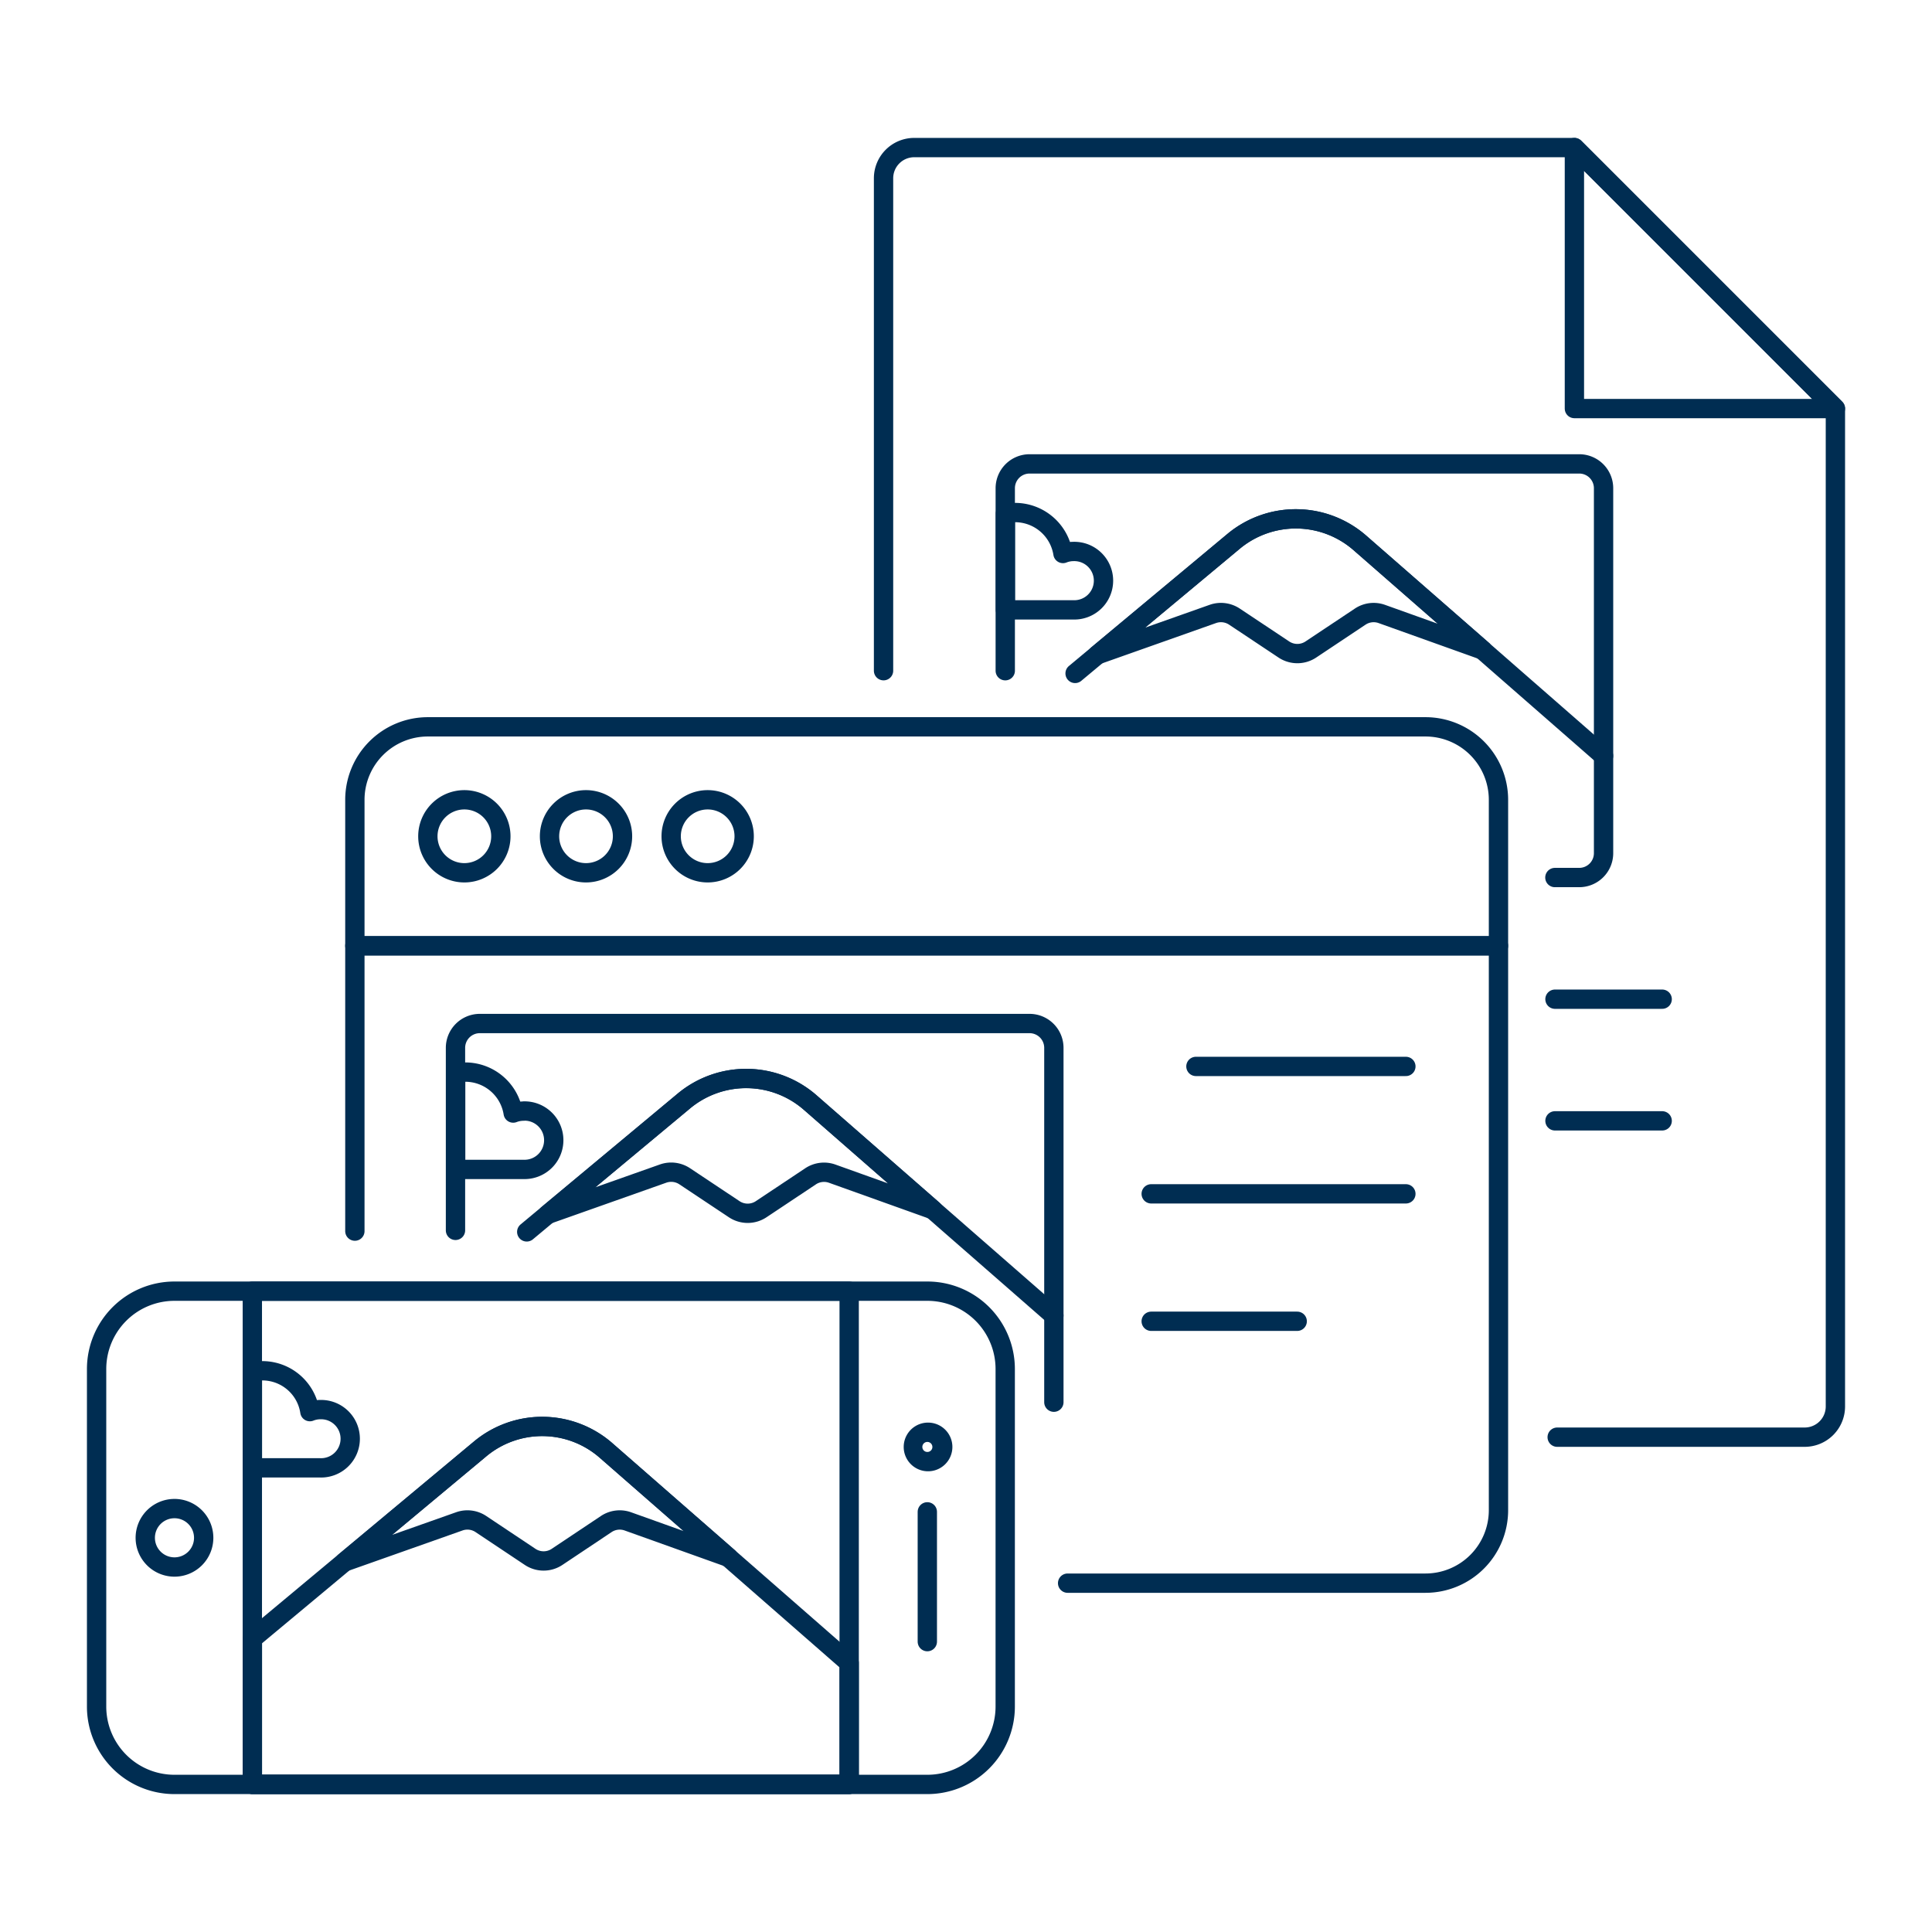 <?xml version="1.0" encoding="UTF-8"?>
<svg xmlns="http://www.w3.org/2000/svg" viewBox="0 0 300 300" height="300" width="300">
  <g transform="matrix(3,0,0,3,0,0)">
    <path d="M80.485 51.718L86.034 51.718" fill="none" stroke="#002d52" stroke-linecap="round" stroke-linejoin="round"></path>
    <path d="M80.485 58.015L86.034 58.015" fill="none" stroke="#002d52" stroke-linecap="round" stroke-linejoin="round"></path>
    <path d="M56.805,33.89l5.972-2.113a1.262,1.262,0,0,1,1.119.14l2.555,1.7a1.261,1.261,0,0,0,1.4,0l2.552-1.7a1.257,1.257,0,0,1,1.123-.137l5.21,1.864L70.387,28.1a5.038,5.038,0,0,0-6.54-.077Z" fill="none" stroke="#002d52" stroke-linecap="round" stroke-linejoin="round"></path>
    <path d="M28.35,62.857l5.972-2.113a1.262,1.262,0,0,1,1.119.14L38,62.587a1.259,1.259,0,0,0,1.4,0l2.553-1.7a1.26,1.26,0,0,1,1.123-.138l5.21,1.865-6.347-5.546a5.038,5.038,0,0,0-6.54-.077Z" fill="none" stroke="#002d52" stroke-linecap="round" stroke-linejoin="round"></path>
    <path d="M9.031,81.108A1.512,1.512,0,1,0,7.519,79.6,1.512,1.512,0,0,0,9.031,81.108Z" fill="none" stroke="#002d52" stroke-linecap="round" stroke-linejoin="round"></path>
    <path d="M37.7,80.607l-5.2-1.86a1.257,1.257,0,0,0-1.12.137l-2.547,1.7a1.256,1.256,0,0,1-1.393,0l-2.549-1.7a1.255,1.255,0,0,0-1.116-.139l-5.94,2.1L24.848,75a5.009,5.009,0,0,1,6.52.075Z" fill="none" stroke="#002d52" stroke-linecap="round" stroke-linejoin="round"></path>
    <path d="M80.6,74.388H93.411A1.59,1.59,0,0,0,95,72.8V21.147L81.491,7.638H47.322a1.59,1.59,0,0,0-1.59,1.589V34.715" fill="none" stroke="#002d52" stroke-linecap="round" stroke-linejoin="round"></path>
    <path d="M95 21.147L81.491 21.147 81.491 7.638 95 21.147z" fill="none" stroke="#002d52" stroke-linecap="round" stroke-linejoin="round"></path>
    <path d="M52.032,34.716V25.27a1.259,1.259,0,0,1,1.259-1.259H81.745A1.259,1.259,0,0,1,83,25.27V44.161a1.26,1.26,0,0,1-1.259,1.26h-1.26" fill="none" stroke="#002d52" stroke-linecap="round" stroke-linejoin="round"></path>
    <path d="M55.563,28.544a1.513,1.513,0,0,0-.544.105,2.513,2.513,0,0,0-2.479-2.12,2.453,2.453,0,0,0-.5.055v4.983h3.526a1.512,1.512,0,1,0,0-3.023Z" fill="none" stroke="#002d52" stroke-linecap="round" stroke-linejoin="round"></path>
    <path d="M83,39.123,70.387,28.1a5.038,5.038,0,0,0-6.54-.077l-8.2,6.833" fill="none" stroke="#002d52" stroke-linecap="round" stroke-linejoin="round"></path>
    <path d="M77.561,41.4a3.779,3.779,0,0,0-3.779-3.779H22.146A3.778,3.778,0,0,0,18.368,41.4v7.556H77.561Z" fill="none" stroke="#002d52" stroke-linecap="round" stroke-linejoin="round"></path>
    <path d="M22.146 43.286 A1.889 1.889 0 1 0 25.924 43.286 A1.889 1.889 0 1 0 22.146 43.286 Z" fill="none" stroke="#002d52" stroke-linecap="round" stroke-linejoin="round"></path>
    <path d="M28.443 43.286 A1.889 1.889 0 1 0 32.221 43.286 A1.889 1.889 0 1 0 28.443 43.286 Z" fill="none" stroke="#002d52" stroke-linecap="round" stroke-linejoin="round"></path>
    <path d="M34.740 43.286 A1.889 1.889 0 1 0 38.518 43.286 A1.889 1.889 0 1 0 34.740 43.286 Z" fill="none" stroke="#002d52" stroke-linecap="round" stroke-linejoin="round"></path>
    <path d="M18.368,63.722V48.953H77.561V78.166a3.778,3.778,0,0,1-3.779,3.778H55.26" fill="none" stroke="#002d52" stroke-linecap="round" stroke-linejoin="round"></path>
    <path d="M61.901 55.198L72.768 55.198" fill="none" stroke="#002d52" stroke-linecap="round" stroke-linejoin="round"></path>
    <path d="M59.586 61.793L72.768 61.793" fill="none" stroke="#002d52" stroke-linecap="round" stroke-linejoin="round"></path>
    <path d="M59.586 68.389L67.143 68.389" fill="none" stroke="#002d52" stroke-linecap="round" stroke-linejoin="round"></path>
    <path d="M23.576,63.683V54.237a1.26,1.26,0,0,1,1.26-1.26H53.289a1.259,1.259,0,0,1,1.259,1.26v18.34" fill="none" stroke="#002d52" stroke-linecap="round" stroke-linejoin="round"></path>
    <path d="M27.107,57.511a1.517,1.517,0,0,0-.544.1,2.513,2.513,0,0,0-2.478-2.12,2.462,2.462,0,0,0-.5.055v4.983h3.526a1.512,1.512,0,1,0,0-3.023Z" fill="none" stroke="#002d52" stroke-linecap="round" stroke-linejoin="round"></path>
    <path d="M54.547,68.089,41.932,57.066a5.038,5.038,0,0,0-6.54-.077l-8.128,6.773" fill="none" stroke="#002d52" stroke-linecap="round" stroke-linejoin="round"></path>
    <path d="M9.031,92.362A4.031,4.031,0,0,1,5,88.331V70.862a4.031,4.031,0,0,1,4.031-4.031H48a4.03,4.03,0,0,1,4.03,4.031V88.331A4.032,4.032,0,0,1,48,92.362Z" fill="none" stroke="#002d52" stroke-linecap="round" stroke-linejoin="round"></path>
    <path d="M13.061 66.831H43.953V92.361H13.061z" fill="none" stroke="#002d52" stroke-linecap="round" stroke-linejoin="round"></path>
    <path d="M47.998 78.253L47.998 84.971" fill="none" stroke="#002d52" stroke-linecap="round" stroke-linejoin="round"></path>
    <path d="M48,74.634a.26.26,0,0,1,.26.262.251.251,0,0,1-.075.181.257.257,0,0,1-.187.076.258.258,0,0,1-.257-.26A.258.258,0,0,1,48,74.634m0-1a1.26,1.26,0,0,0,0,2.519h0a1.26,1.26,0,1,0,0-2.519Z" fill="#002d52"></path>
    <path d="M13.064,84.821,24.845,75a5.024,5.024,0,0,1,6.524.076l12.585,11v6.281H13.064Z" fill="none" stroke="#002d52" stroke-linecap="round" stroke-linejoin="round"></path>
    <path d="M16.581,72.961a1.481,1.481,0,0,0-.542.105,2.487,2.487,0,0,0-2.975-2.061v4.971h3.517a1.508,1.508,0,1,0,0-3.015Z" fill="none" stroke="#002d52" stroke-linecap="round" stroke-linejoin="round"></path>
  </g>
</svg>
